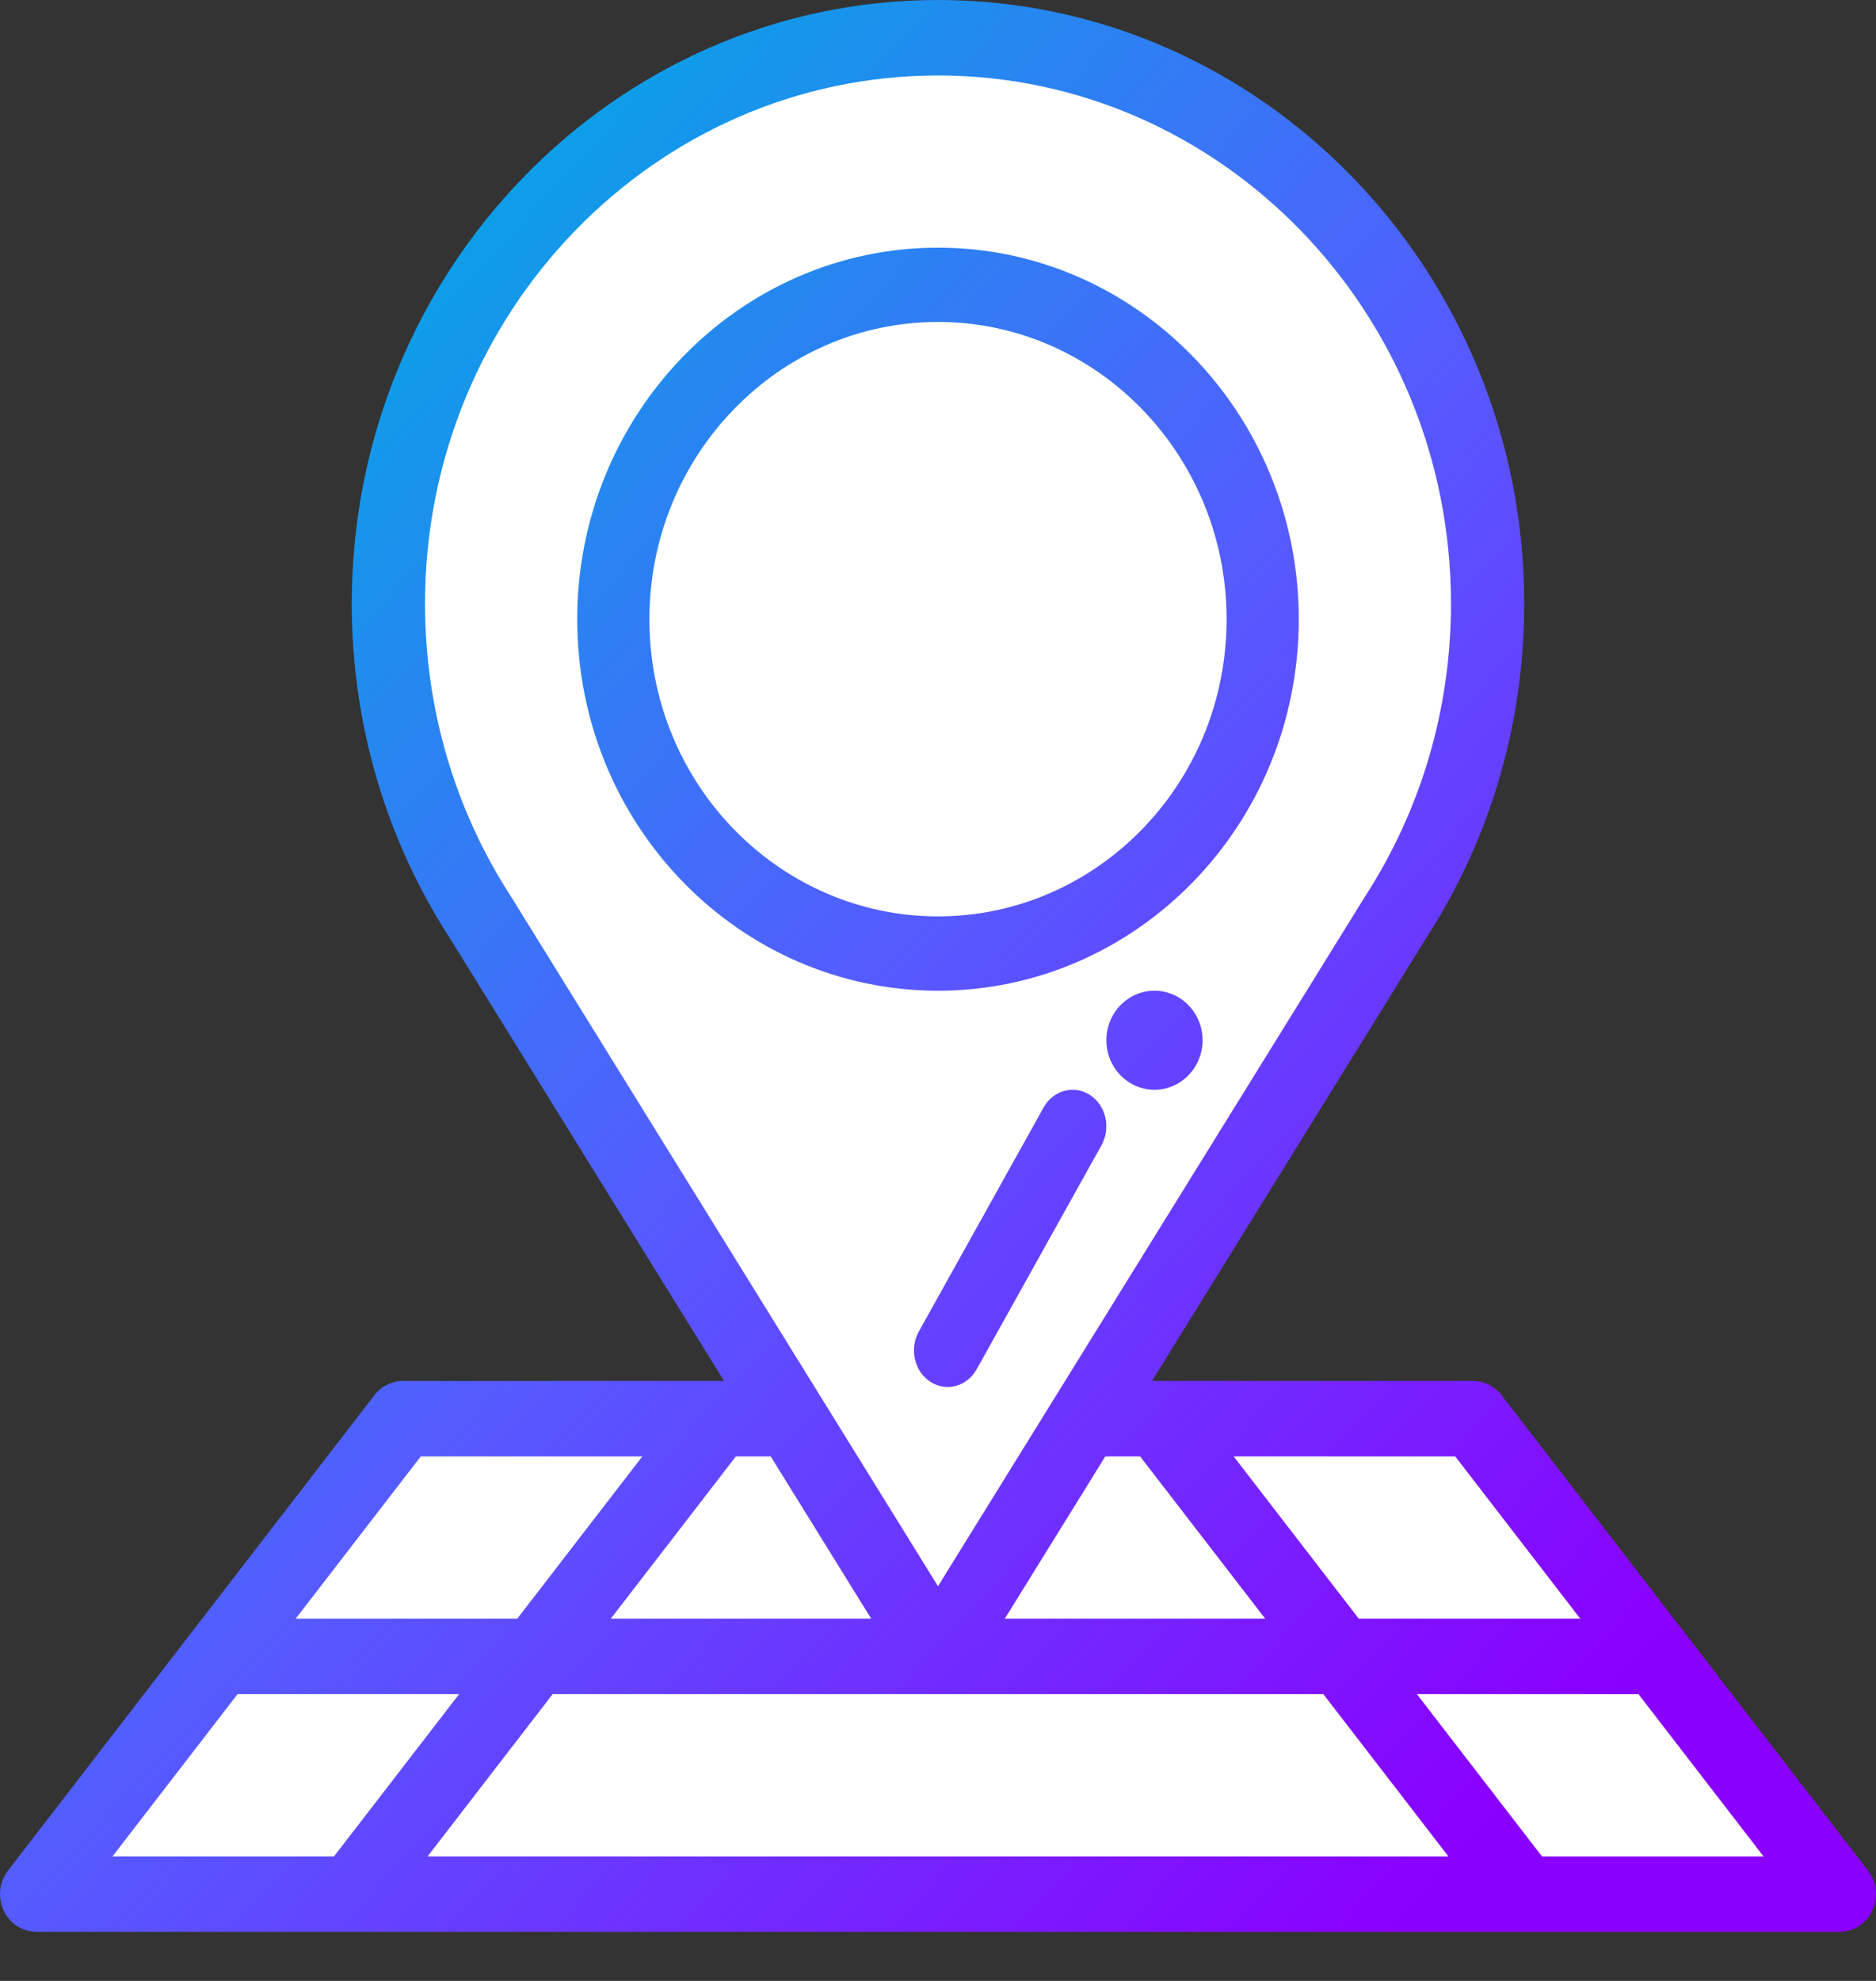 <?xml version="1.0" encoding="UTF-8"?>
<svg width="36px" height="38px" viewBox="0 0 36 38" version="1.1" xmlns="http://www.w3.org/2000/svg" xmlns:xlink="http://www.w3.org/1999/xlink">
    <rect x="0" y="0" width="36" height="38" fill="#333333" stroke="none"/>
    <!-- Generator: Sketch 56.3 (81716) - https://sketch.com -->
    <title>address</title>
    <desc>Created with Sketch.</desc>
    <defs>
        <linearGradient x1="86.724%" y1="85.647%" x2="13.029%" y2="15.058%" id="linearGradient-1">
            <stop stop-color="#8A00FF" offset="0%"></stop>
            <stop stop-color="#555BFF" offset="52.273%"></stop>
            <stop stop-color="#00AAE4" offset="100%"></stop>
        </linearGradient>
    </defs>
    <g id="Symbols" stroke="none" stroke-width="1" fill="none" fill-rule="evenodd">
        <g id="icon/menu/location/focus" transform="translate(-2, -2)">
            <g id="address" transform="translate(2, 2)">
                <path d="M8,27 L1,36 L35,36 L28,27 L21,27 L28,15 C28.667,6.333 25.333,1.667 18,1 C10.667,0.333 7.333,5 8,15 L15,27 L8,27 Z" id="Path-2" fill="#FFFFFF"></path>
                <path d="M22.154,19.005 C22.663,19.005 23.077,19.43 23.077,19.955 C23.077,20.479 22.663,20.905 22.154,20.905 C21.644,20.905 21.231,20.479 21.231,19.955 C21.231,19.43 21.644,19.005 22.154,19.005 Z M7.184,26.765 C7.317,26.592 7.52,26.491 7.734,26.491 L13.894,26.491 L8.635,18.001 C7.402,16.097 6.75,13.878 6.75,11.581 C6.75,5.195 11.797,0 18,0 C24.203,0 29.25,5.195 29.25,11.581 C29.25,13.878 28.598,16.098 27.365,18.001 L22.106,26.491 L28.266,26.491 C28.48,26.491 28.683,26.592 28.816,26.765 L35.847,35.885 C36.015,36.103 36.047,36.4 35.93,36.65 C35.813,36.9 35.567,37.059 35.297,37.059 L0.703,37.059 C0.433,37.059 0.187,36.9 0.07,36.65 C-0.047,36.4 -0.015,36.103 0.152,35.885 L7.184,26.765 Z M4.558,32.499 L2.159,35.611 L6.41,35.611 L8.81,32.499 L4.558,32.499 Z M14.79,27.939 L14.121,27.939 L11.721,31.051 L16.718,31.051 L14.79,27.939 Z M21.21,27.939 L19.282,31.051 L24.279,31.051 L21.879,27.939 L21.21,27.939 Z M25.395,32.499 L10.605,32.499 L8.206,35.611 L27.794,35.611 L25.395,32.499 Z M29.59,35.611 L33.841,35.611 L31.442,32.499 L27.19,32.499 L29.59,35.611 Z M30.325,31.051 L27.926,27.939 L23.674,27.939 L26.074,31.051 L30.325,31.051 Z M9.809,17.204 C9.812,17.208 9.815,17.212 9.817,17.217 C10.728,18.687 17.105,28.984 18,30.429 C18.356,29.855 25.721,17.962 26.183,17.217 C26.186,17.212 26.188,17.208 26.191,17.204 C27.272,15.537 27.844,13.593 27.844,11.581 C27.844,5.993 23.428,1.448 18,1.448 C12.572,1.448 8.156,5.993 8.156,11.581 C8.156,13.593 8.728,15.537 9.809,17.204 Z M12.326,27.939 L8.074,27.939 L5.674,31.051 L9.926,31.051 L12.326,27.939 Z M18,19.005 C14.2,19.005 11.077,15.837 11.077,11.878 C11.077,7.948 14.183,4.751 18,4.751 C21.817,4.751 24.923,7.948 24.923,11.878 C24.923,15.836 21.801,19.005 18,19.005 Z M18,6.176 C14.946,6.176 12.462,8.734 12.462,11.878 C12.462,15.051 14.965,17.579 18,17.579 C21.034,17.579 23.538,15.051 23.538,11.878 C23.538,8.734 21.054,6.176 18,6.176 Z M20.917,21.006 C21.224,21.206 21.322,21.636 21.138,21.968 L18.742,26.267 C18.558,26.597 18.16,26.706 17.852,26.506 C17.546,26.306 17.447,25.875 17.632,25.543 L20.027,21.244 C20.212,20.913 20.611,20.806 20.917,21.006 Z" id="Combined-Shape" fill="url(#linearGradient-1)" fill-rule="nonzero"></path>
            </g>
        </g>
    </g>
</svg>
